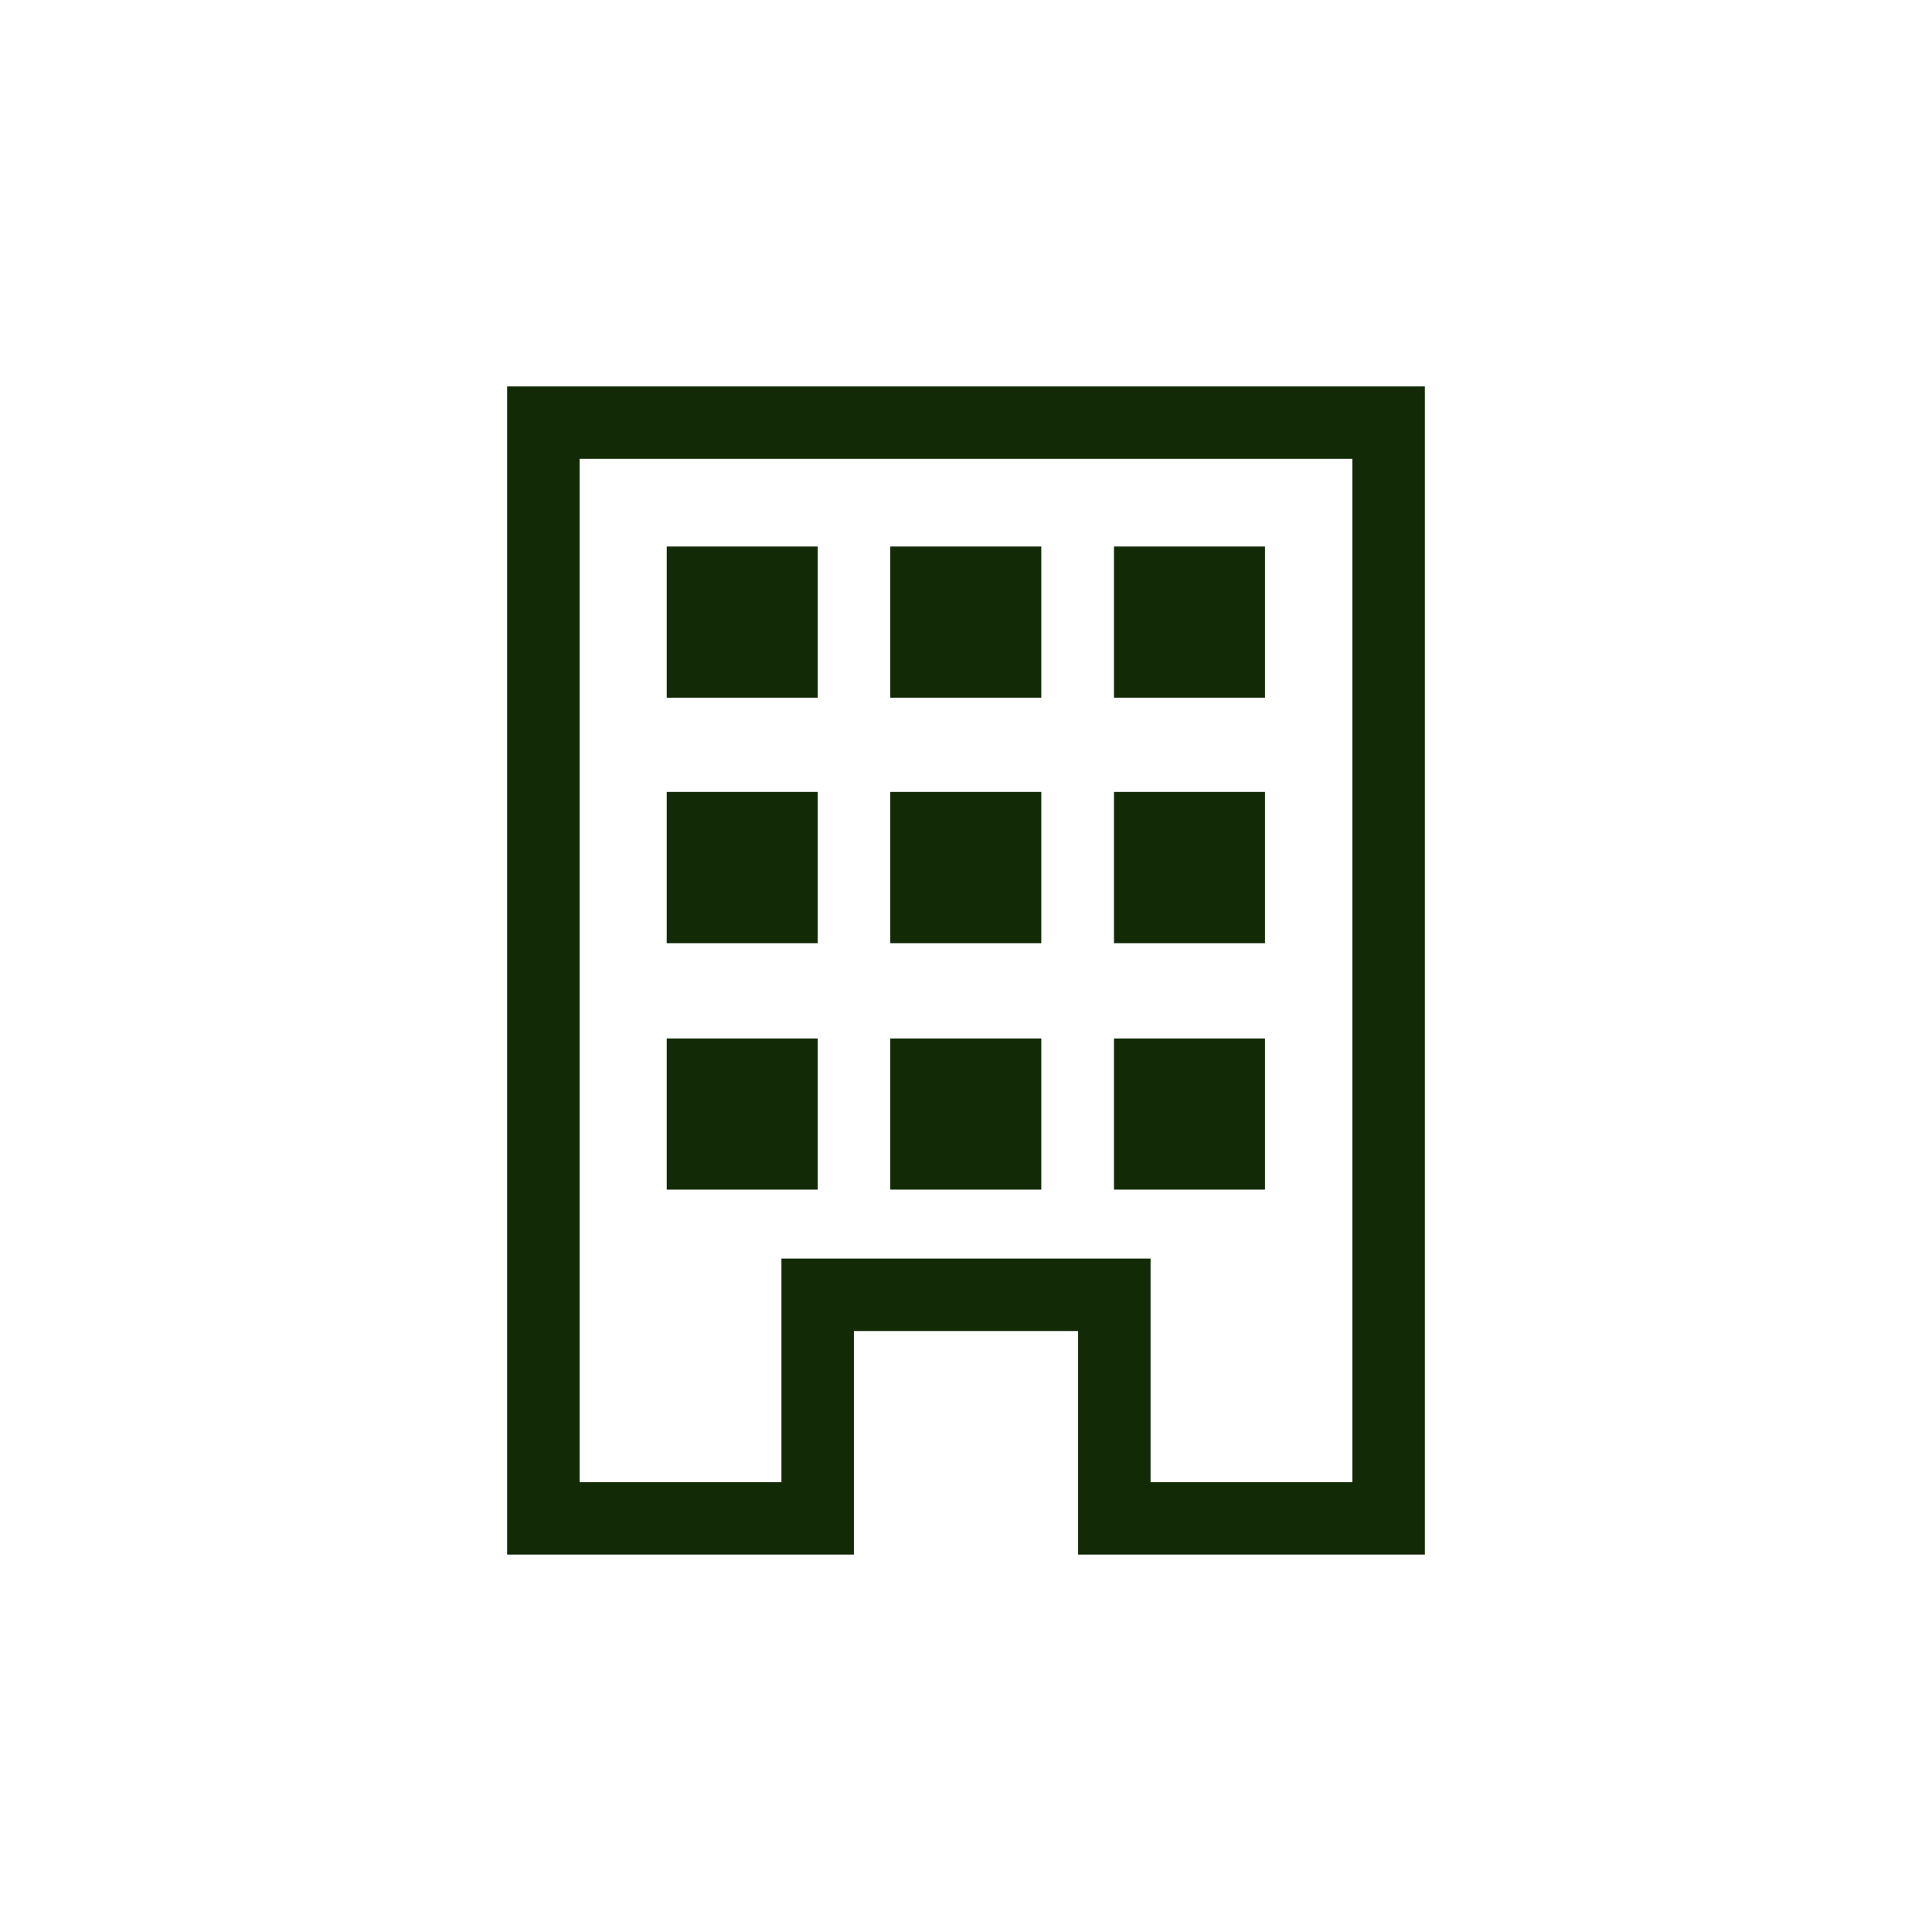 <svg width="32" height="32" viewBox="0 0 32 32" fill="none" xmlns="http://www.w3.org/2000/svg">
<mask id="mask0_3067_11886" style="mask-type:alpha" maskUnits="userSpaceOnUse" x="0" y="0" width="32" height="32">
<rect width="32" height="32" fill="white"/>
</mask>
<g mask="url(#mask0_3067_11886)">
<mask id="mask1_3067_11886" style="mask-type:alpha" maskUnits="userSpaceOnUse" x="4" y="3" width="25" height="25">
<rect x="4" y="3" width="25" height="25" fill="#D9D9D9"/>
</mask>
<g mask="url(#mask1_3067_11886)">
<path d="M9 7V25.149H13.543V21.446H18.457V25.149H23V7H9Z" stroke="#122B06" stroke-width="1.2" stroke-miterlimit="10"/>
<path d="M17.247 17.2H14.746V19.704H17.247V17.2Z" fill="#122B06"/>
<path d="M17.247 13.117H14.746V15.622H17.247V13.117Z" fill="#122B06"/>
<path d="M17.247 9.052H14.746V11.556H17.247V9.052Z" fill="#122B06"/>
<path d="M13.544 17.2H11.043V19.704H13.544V17.2Z" fill="#122B06"/>
<path d="M13.544 13.117H11.043V15.622H13.544V13.117Z" fill="#122B06"/>
<path d="M13.544 9.052H11.043V11.556H13.544V9.052Z" fill="#122B06"/>
<path d="M20.952 17.2H18.451V19.704H20.952V17.2Z" fill="#122B06"/>
<path d="M20.952 13.117H18.451V15.622H20.952V13.117Z" fill="#122B06"/>
<path d="M20.952 9.052H18.451V11.556H20.952V9.052Z" fill="#122B06"/>
</g>
</g>
</svg>
